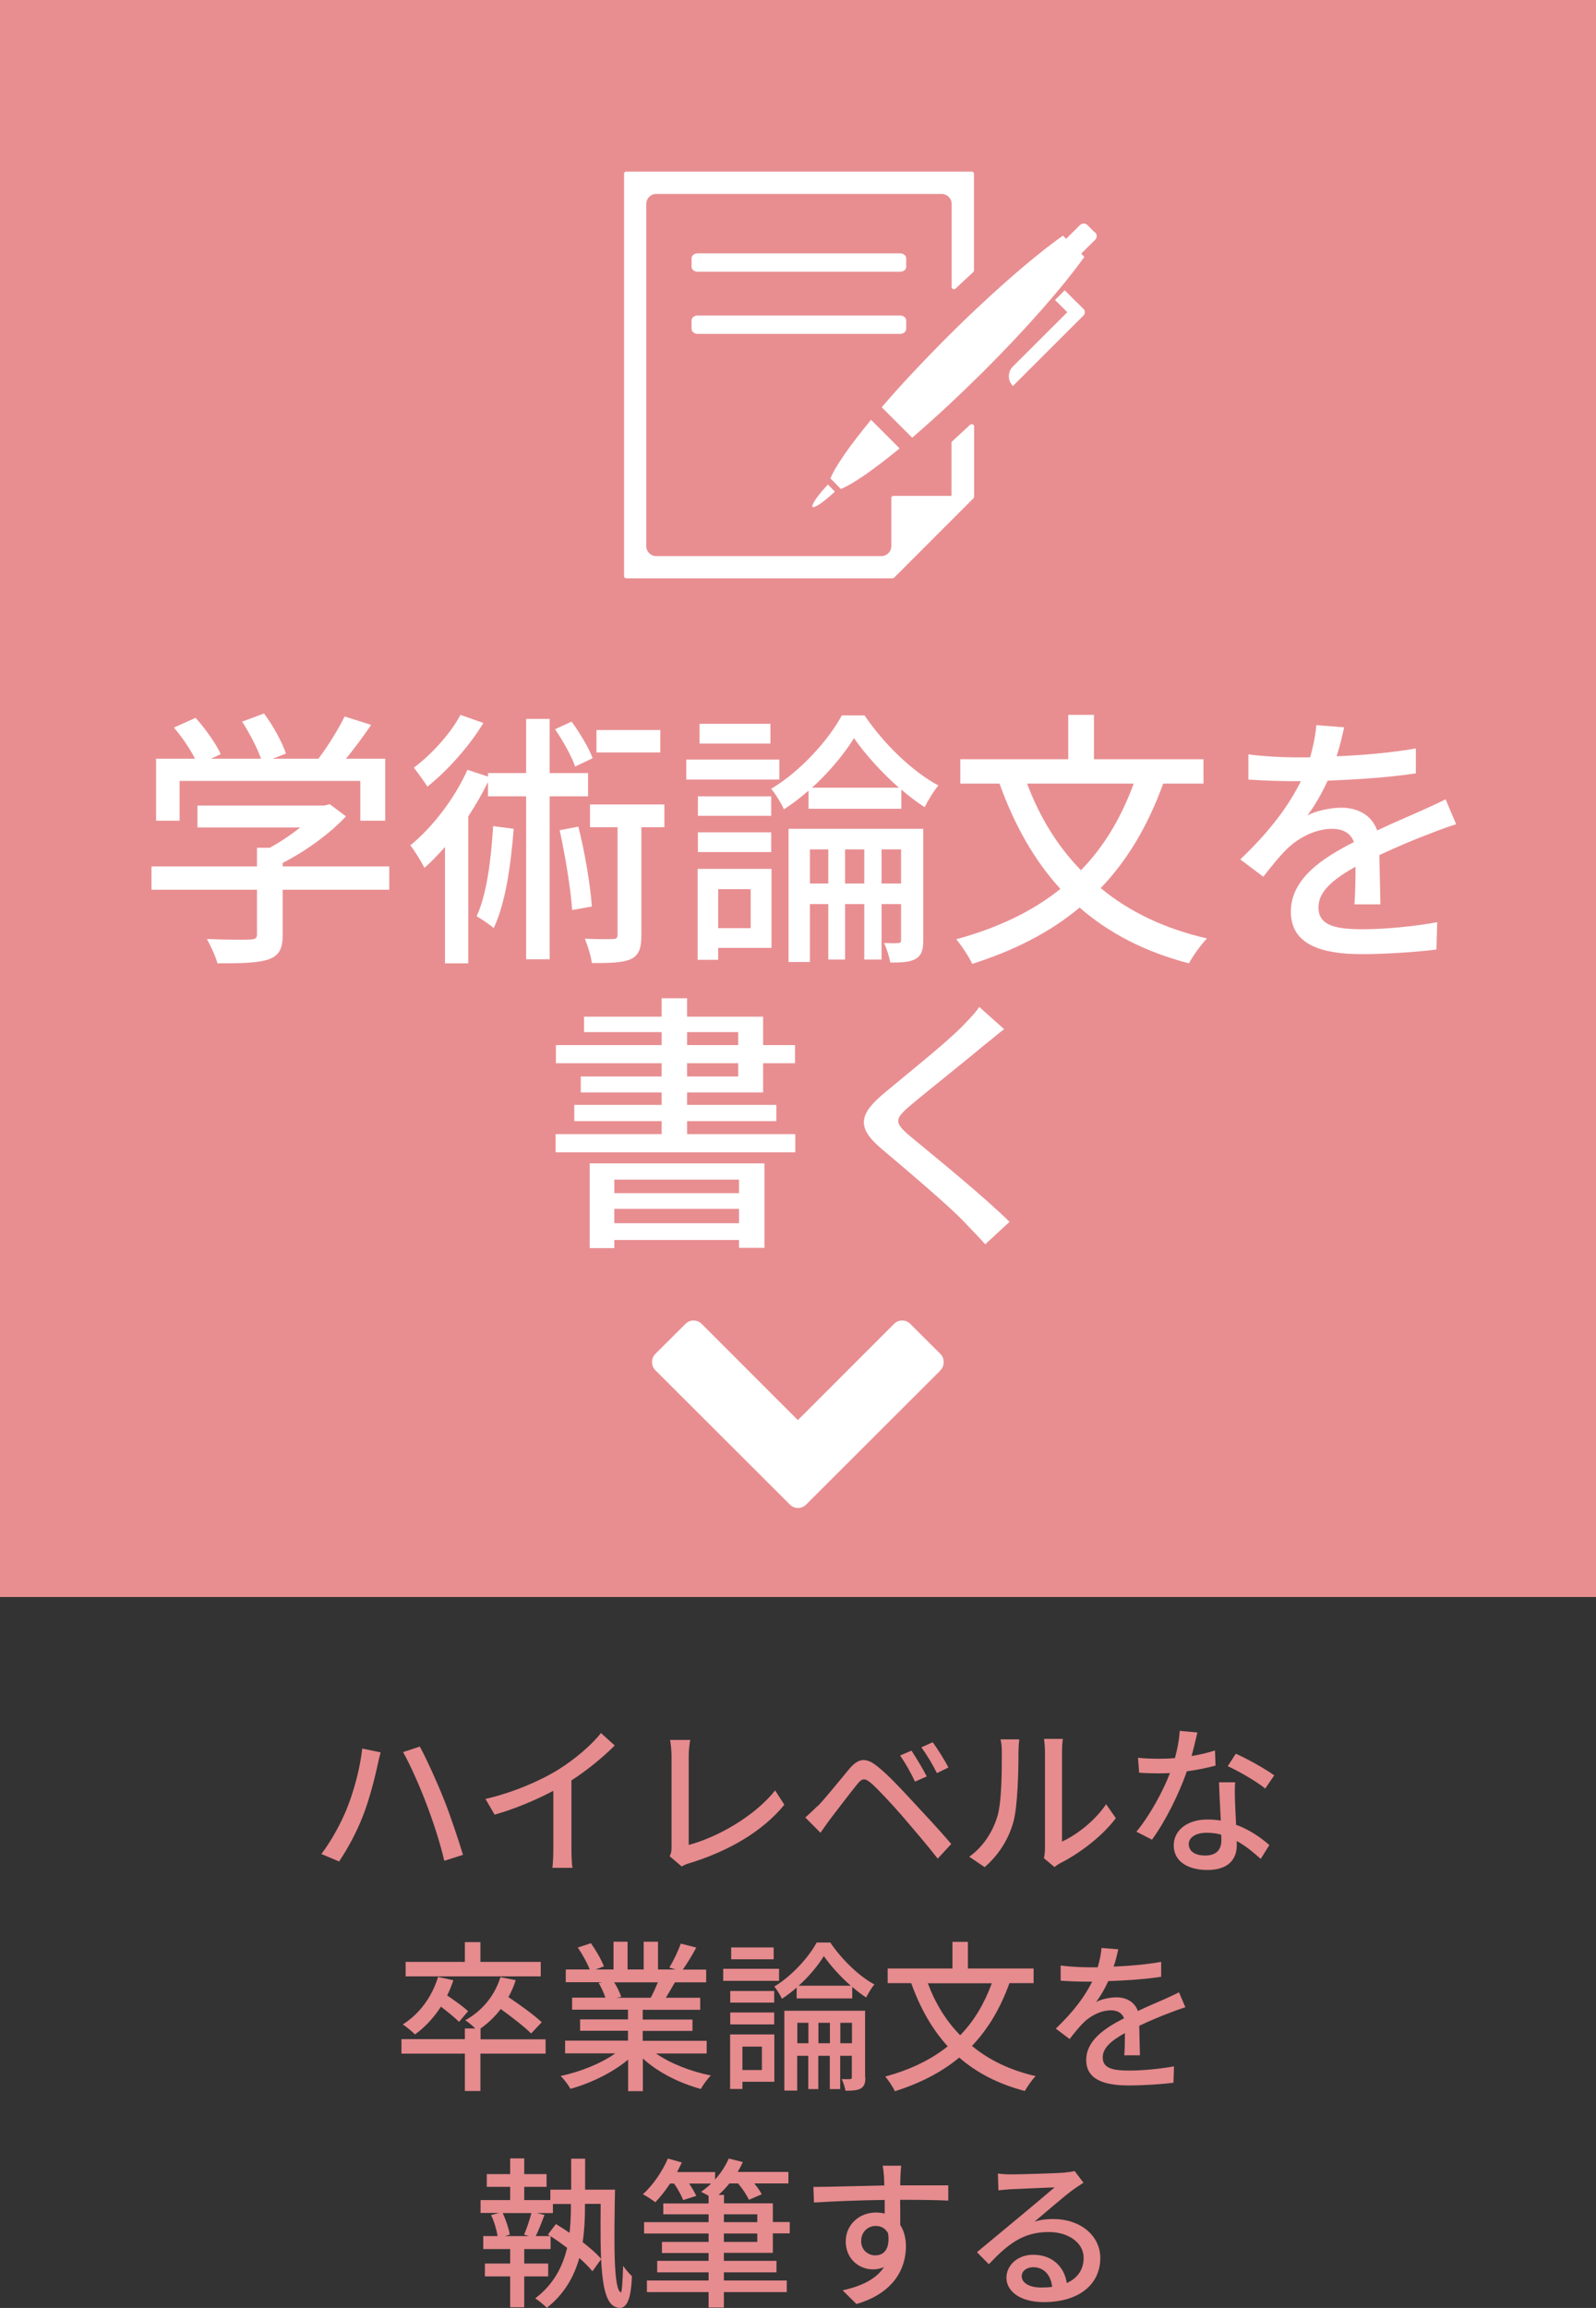 <?xml version="1.0" encoding="UTF-8"?><svg id="_レイヤー_2" xmlns="http://www.w3.org/2000/svg" width="118" height="170.53" viewBox="0 0 118 170.53"><rect x="0" y="0" width="118" height="170.53" fill="#333333" stroke="none"/><defs><style>.cls-1{fill:#fff;}.cls-2{fill:#e88e91;}.cls-3{fill:#e68b8e;}</style></defs><g id="_レイヤー_1-2"><path class="cls-3" d="m26.79,129.2l1.35.28c-.08.3-.19.76-.24,1.02-.17.78-.6,2.51-1.07,3.68-.43,1.13-1.12,2.42-1.76,3.36l-1.31-.55c.76-1,1.44-2.27,1.86-3.29.53-1.3,1.01-3.06,1.16-4.5Zm3.01.26l1.24-.41c.49.9,1.28,2.64,1.76,3.85.46,1.14,1.09,3.01,1.43,4.15l-1.38.44c-.31-1.32-.82-2.89-1.31-4.17-.47-1.25-1.22-2.96-1.74-3.86Z"/><path class="cls-3" d="m42.25,136.59c0,.49.02,1.15.08,1.42h-1.49c.04-.26.07-.92.07-1.42v-4.27c-1.26.67-2.85,1.34-4.34,1.76l-.68-1.16c2.05-.47,4.08-1.35,5.41-2.18,1.21-.76,2.46-1.82,3.13-2.69l1.02.92c-.86.86-1.99,1.8-3.2,2.58v5.04Z"/><path class="cls-3" d="m49.52,137.14c.12-.24.13-.42.13-.67v-6.7c0-.38-.05-.94-.11-1.21h1.49c-.06.37-.11.8-.11,1.2v6.56c2.16-.58,4.88-2.13,6.39-4.03l.68,1.06c-1.6,1.96-4.08,3.41-6.99,4.31-.14.04-.37.11-.6.25l-.89-.76Z"/><path class="cls-3" d="m60.46,133.45c.55-.56,1.55-1.82,2.34-2.76.67-.79,1.24-.88,2.15-.11.77.62,1.71,1.64,2.47,2.46.8.86,2.05,2.19,2.91,3.21l-1,1.08c-.8-1.03-1.9-2.3-2.64-3.17-.79-.9-1.8-1.99-2.29-2.41-.46-.38-.65-.38-1.02.08-.54.66-1.49,1.92-2,2.58-.25.35-.53.73-.72,1.01l-1.12-1.13c.32-.28.56-.52.91-.85Zm8.05-2.19l-.86.38c-.32-.68-.7-1.35-1.1-1.93l.84-.36c.31.47.85,1.35,1.13,1.91Zm1.61-.66l-.85.41c-.34-.68-.73-1.33-1.15-1.9l.84-.38c.32.44.89,1.32,1.16,1.87Z"/><path class="cls-3" d="m71.66,137.19c1.03-.73,1.71-1.81,2.06-2.91.35-1.07.35-3.41.35-4.79,0-.41-.02-.7-.1-.97h1.39c-.01.1-.06.54-.06.96,0,1.37-.05,3.92-.37,5.12-.36,1.32-1.12,2.49-2.13,3.36l-1.14-.77Zm5.52.11c.05-.2.08-.48.08-.76v-7.1c0-.49-.07-.89-.07-.96h1.39c-.01.07-.06.47-.06.96v6.63c1.04-.47,2.4-1.49,3.26-2.76l.72,1.03c-1.02,1.36-2.7,2.61-4.08,3.31-.2.1-.32.2-.46.3l-.79-.66Z"/><path class="cls-3" d="m89.86,130.46c-.59.16-1.32.31-2.11.42-.58,1.67-1.61,3.74-2.58,5.05l-1.15-.59c.97-1.16,1.97-2.99,2.48-4.33-.29.01-.56.02-.85.02-.46,0-.95-.01-1.43-.05l-.08-1.1c.47.05,1.03.07,1.51.07.4,0,.8-.01,1.22-.05.18-.66.32-1.39.35-2.01l1.31.12c-.1.41-.25,1.07-.43,1.74.6-.1,1.19-.24,1.73-.41l.04,1.12Zm1.46,1.24c-.04.5-.02.91-.01,1.39.01.38.05,1.07.08,1.74,1.02.37,1.86.97,2.46,1.5l-.64,1.02c-.47-.42-1.07-.94-1.77-1.32v.32c0,1.01-.61,1.82-2.17,1.82-1.38,0-2.49-.59-2.49-1.82,0-1.12,1.01-1.91,2.48-1.91.35,0,.67.02,1,.08-.05-.94-.11-2.05-.13-2.83h1.2Zm-1.03,3.86c-.34-.1-.71-.14-1.09-.14-.79,0-1.31.35-1.31.83,0,.5.41.85,1.22.85.89,0,1.19-.5,1.19-1.12,0-.12,0-.25-.01-.42Zm3.25-3.41c-.66-.54-1.97-1.29-2.77-1.65l.6-.92c.85.37,2.25,1.16,2.84,1.6l-.67.98Z"/><path class="cls-3" d="m40.33,151.74h-4.81v2.76h-1.15v-2.76h-4.69v-1.07h4.69v-.79h.77c-.22-.22-.54-.48-.74-.61,1.24-.68,2.17-1.8,2.6-3.18l1.13.22c-.14.44-.32.86-.54,1.25.86.58,1.92,1.34,2.46,1.86l-.78.83c-.48-.48-1.42-1.21-2.25-1.81-.43.58-.95,1.06-1.5,1.45h.01v.79h4.81v1.07Zm-6.39-2.35c-.3-.3-.84-.74-1.34-1.12-.54.83-1.2,1.54-1.92,2.05-.18-.19-.65-.58-.9-.74,1.22-.76,2.16-2.03,2.61-3.51l1.13.25c-.13.38-.28.76-.46,1.12.55.37,1.2.84,1.55,1.16l-.67.79Zm6.04-3.36h-9.99v-1.07h4.38v-1.46h1.15v1.46h4.46v1.07Z"/><path class="cls-3" d="m48.49,151.72c1.06.74,2.6,1.35,4.07,1.63-.25.24-.58.7-.74,1-1.56-.42-3.17-1.22-4.29-2.25v2.41h-1.09v-2.33c-1.14.96-2.76,1.74-4.26,2.16-.17-.29-.48-.71-.73-.95,1.43-.3,2.99-.92,4.04-1.67h-3.71v-.94h4.65v-.73h-3.54v-.84h3.54v-.72h-4.13v-.89h2.46c-.11-.34-.31-.77-.5-1.09l.29-.05h-2.72v-.94h1.77c-.18-.47-.54-1.13-.88-1.62l.97-.32c.37.52.79,1.25.96,1.71l-.61.23h1.32v-2.05h1.04v2.05h1.19v-2.05h1.06v2.05h1.3l-.46-.14c.29-.48.66-1.24.84-1.77l1.15.29c-.32.59-.68,1.19-1,1.63h1.73v.94h-2.31c-.23.41-.47.8-.67,1.14h2.54v.89h-4.25v.72h3.68v.84h-3.68v.73h4.73v.94h-3.75Zm-3.08-5.25c.22.35.43.78.52,1.07l-.35.07h2.53c.18-.32.37-.76.53-1.14h-3.23Z"/><path class="cls-3" d="m57.6,146.36h-4.13v-.89h4.13v.89Zm-.35,7.46h-2.36v.53h-.91v-4.03h3.27v3.5Zm-.01-5.85h-3.25v-.86h3.25v.86Zm-3.25.73h3.25v.88h-3.25v-.88Zm3.21-3.93h-3.14v-.88h3.14v.88Zm-2.31,6.45v1.73h1.44v-1.73h-1.44Zm6.49-7.7c.83,1.22,2.07,2.46,3.27,3.11-.22.25-.46.66-.61.96-.34-.22-.68-.48-1.03-.78v.85h-4.11v-.8c-.35.3-.72.59-1.09.83-.12-.28-.37-.67-.56-.91,1.27-.76,2.53-2.14,3.13-3.25h1.01Zm2.6,9.97c0,.42-.07.67-.35.83-.25.14-.61.16-1.12.16-.04-.24-.16-.62-.28-.86.29.01.54.01.62,0,.11,0,.13-.04.13-.14v-1.58h-.86v2.46h-.77v-2.46h-.85v2.46h-.74v-2.46h-.82v2.57h-.95v-5.9h5.97v4.94Zm-4.21-2.52v-1.51h-.82v1.51h.82Zm3.13-4.25c-.77-.67-1.5-1.49-1.99-2.19-.43.7-1.09,1.5-1.86,2.19h3.85Zm-1.54,4.25v-1.51h-.85v1.51h.85Zm1.63,0v-1.51h-.86v1.51h.86Z"/><path class="cls-3" d="m74.63,146.54c-.68,1.88-1.6,3.41-2.77,4.63,1.26,1.04,2.83,1.8,4.71,2.23-.26.26-.62.78-.8,1.1-1.97-.52-3.55-1.34-4.85-2.47-1.31,1.09-2.88,1.89-4.76,2.49-.12-.29-.48-.82-.71-1.09,1.85-.5,3.38-1.24,4.62-2.23-1.16-1.27-2.04-2.83-2.7-4.67h-1.74v-1.08h4.79v-1.97h1.14v1.97h4.86v1.08h-1.79Zm-6.03,0c.55,1.48,1.34,2.77,2.39,3.84,1.01-1.03,1.77-2.3,2.34-3.84h-4.73Z"/><path class="cls-3" d="m83.12,151.89c.04-.41.05-1.08.05-1.67-1.01.56-1.64,1.1-1.64,1.8,0,.82.77.97,1.97.97.96,0,2.25-.12,3.3-.31l-.04,1.21c-.86.11-2.23.2-3.3.2-1.78,0-3.15-.41-3.15-1.88s1.43-2.39,2.79-3.08c-.14-.42-.53-.59-.96-.59-.74,0-1.46.38-1.97.85-.35.34-.7.77-1.09,1.27l-1.02-.77c1.39-1.32,2.19-2.47,2.69-3.47h-.35c-.49,0-1.32-.02-1.98-.07v-1.12c.62.08,1.48.13,2.04.13h.7c.16-.54.25-1.06.28-1.43l1.24.1c-.07.31-.17.77-.34,1.28,1.18-.05,2.42-.16,3.51-.35v1.1c-1.16.18-2.63.28-3.91.32-.24.53-.55,1.08-.9,1.55.37-.22,1.04-.35,1.51-.35.74,0,1.35.35,1.58,1.01.73-.35,1.34-.6,1.91-.85.4-.18.74-.34,1.13-.53l.47,1.1c-.32.1-.84.29-1.2.43-.61.23-1.38.55-2.21.94.01.67.04,1.62.05,2.18h-1.15Z"/><path class="cls-3" d="m45.47,161.8c-.07,3.83-.12,7.41.44,7.58.07.02.13-.92.16-1.96.18.26.49.62.65.76-.07,2.09-.54,2.54-1.21,2.28-1.15-.42-1.13-3.66-1.1-7.62h-1.16v.28c0,.8-.04,1.68-.17,2.55.55.43,1.06.86,1.37,1.25l-.65.9c-.24-.3-.58-.64-.97-.98-.38,1.36-1.09,2.65-2.4,3.68-.19-.19-.6-.54-.86-.7,1.37-1.03,2.04-2.37,2.36-3.73-.41-.31-.83-.61-1.22-.86v.95h-1.95v1.07h1.77v.95h-1.77v2.28h-1.04v-2.28h-1.87v-.95h1.87v-1.07h-1.99v-.96h1.06c-.07-.44-.25-1.07-.48-1.55l.59-.16h-1.37v-.95h2.19v-.98h-1.73v-.94h1.73v-1.16h1.04v1.16h1.65v.94h-1.65v.98h1.93v-.77h1.54v-2.29h1.03v2.29h2.23Zm-8.3,1.72c.24.52.46,1.18.52,1.59l-.35.11h1.77l-.36-.11c.19-.43.41-1.1.54-1.59h-2.12Zm5.04-.67h-1.33v.67h-1.18l.56.14c-.22.55-.43,1.13-.65,1.56h1.07l-.17-.11.59-.78c.32.19.66.41,1.01.65.07-.65.1-1.28.1-1.87v-.26Z"/><path class="cls-3" d="m53.52,166.47v.58h3.89v.85h-3.89v.6h4.65v.86h-4.65v1.14h-1.13v-1.14h-4.56v-.86h4.56v-.6h-3.8v-.85h3.8v-.58h-3.45v-.82h3.45v-.62h-4.77v-.84h4.77v-.58h-3.35v-.8h3.35v-.56c-.19-.12-.41-.23-.56-.3.26-.18.52-.38.74-.61h-1.62c.22.32.42.67.53.91l-.97.31c-.12-.32-.4-.83-.67-1.22h-.3c-.35.53-.73,1.01-1.09,1.38-.22-.17-.66-.46-.92-.59.73-.65,1.43-1.67,1.85-2.64l1.03.29c-.11.24-.23.47-.35.71h2.81v.55c.42-.47.77-1,1.01-1.55l1.04.26c-.11.25-.24.49-.38.73h3.75v.85h-2.52c.23.29.44.58.55.8l-.95.41c-.16-.35-.48-.83-.8-1.21h-.64c-.25.31-.53.6-.8.85h.4v.62h3.61v1.38h1.25v.84h-1.25v1.44h-3.61Zm0-2.28h2.47v-.58h-2.47v.58Zm0,1.46h2.47v-.62h-2.47v.62Z"/><path class="cls-3" d="m70.1,162.6c-.71-.04-1.82-.06-3.55-.06.01.64.01,1.33.01,1.86.28.43.42.97.42,1.58,0,1.58-.84,3.44-3.66,4.26l-1.02-1.01c1.39-.31,2.48-.83,3.06-1.72-.24.11-.52.17-.83.17-.96,0-2-.72-2-2.07,0-1.25,1.02-2.13,2.22-2.13.24,0,.46.02.66.08v-1.01c-1.81.02-3.75.1-5.23.19l-.04-1.15c1.34-.01,3.55-.08,5.24-.11-.01-.25-.01-.47-.02-.6-.02-.3-.06-.7-.1-.86h1.37c-.02.16-.06.7-.06.86-.01.14-.01.35-.01.59h3.55v1.13Zm-5.35,4.04c.61,0,1.07-.49.91-1.62-.19-.38-.53-.55-.92-.55-.54,0-1.07.41-1.07,1.12,0,.66.5,1.06,1.08,1.06Z"/><path class="cls-3" d="m80.1,161.28c-.24.16-.52.34-.73.49-.61.43-2.05,1.69-2.89,2.39.48-.16.94-.2,1.4-.2,1.99,0,3.47,1.22,3.47,2.88,0,1.91-1.52,3.26-4.19,3.26-1.64,0-2.75-.74-2.75-1.81,0-.88.8-1.69,1.97-1.69,1.48,0,2.33.95,2.49,2.09.8-.36,1.25-1,1.25-1.86,0-1.12-1.13-1.91-2.58-1.91-1.9,0-3.02.89-4.43,2.38l-.88-.89c.92-.76,2.41-2,3.11-2.58.66-.55,2.03-1.69,2.63-2.21-.62.02-2.65.11-3.27.14-.3.02-.61.05-.88.08l-.04-1.24c.3.04.66.06.95.06.62,0,3.31-.07,3.96-.13.41-.05.62-.07.76-.12l.65.86Zm-2.31,7.69c-.1-.88-.61-1.45-1.4-1.45-.49,0-.85.29-.85.66,0,.52.61.84,1.42.84.3,0,.58-.01.84-.05Z"/><rect class="cls-2" x="0" width="118" height="118"/><path class="cls-1" d="m28.78,65.74h-7.88v3.34c0,1.02-.26,1.54-1.08,1.82-.82.26-2,.28-3.74.28-.14-.52-.5-1.28-.78-1.8,1.4.06,2.8.06,3.2.04.4-.02.5-.1.5-.4v-3.28h-7.8v-1.72h7.8v-1.38h.94c.78-.42,1.58-.96,2.26-1.5h-7.6v-1.62h9.38l.4-.1,1.2.9c-1.2,1.28-2.96,2.56-4.68,3.44v.26h7.88v1.72Zm-15.5-5.1h-1.74v-4.58h2.88c-.36-.72-.98-1.62-1.56-2.3l1.6-.72c.72.8,1.52,1.92,1.86,2.68l-.72.34h3.7c-.28-.8-.86-1.9-1.4-2.74l1.62-.6c.68.9,1.36,2.16,1.62,2.96l-.98.38h3.38c.7-.92,1.48-2.18,1.94-3.12l1.96.62c-.58.86-1.24,1.74-1.86,2.5h2.9v4.58h-1.84v-2.94h-13.36v2.94Z"/><path class="cls-1" d="m40.64,58.84v12.04h-1.74v-12.04h-2.82v-1.06c-.42.86-.92,1.72-1.46,2.54v10.86h-1.72v-8.6c-.5.56-1,1.1-1.52,1.54-.18-.36-.72-1.26-1.04-1.66,1.64-1.34,3.26-3.44,4.22-5.58l1.52.5v-.26h2.82v-4h1.74v4h2.84v1.72h-2.84Zm-4.9-5.42c-1.02,1.68-2.64,3.52-4.14,4.7-.24-.38-.72-1.04-1-1.4,1.32-.98,2.76-2.58,3.44-3.9l1.7.6Zm2.24,7.82c-.22,2.8-.62,5.52-1.48,7.34-.24-.24-.92-.68-1.26-.88.76-1.64,1.06-4.16,1.22-6.66l1.52.2Zm4.54-4.6c-.24-.74-.9-1.9-1.48-2.76l1.22-.56c.62.84,1.28,1.96,1.56,2.7l-1.3.62Zm.24,4.44c.48,1.88.88,4.26,1,5.9l-1.46.26c-.1-1.58-.52-4.04-.92-5.9l1.38-.26Zm6.36.04h-1.7v7.96c0,.92-.14,1.46-.76,1.78-.62.28-1.54.3-2.9.3-.06-.5-.3-1.26-.52-1.8.94.04,1.8.04,2.08.02.26,0,.34-.08.34-.34v-7.92h-2.04v-1.68h5.5v1.68Zm-.3-5.52h-4.72v-1.66h4.72v1.66Z"/><path class="cls-1" d="m57.62,57.6h-6.88v-1.48h6.88v1.48Zm-.58,12.44h-3.94v.88h-1.52v-6.72h5.46v5.84Zm-.02-9.76h-5.42v-1.44h5.42v1.44Zm-5.42,1.22h5.42v1.46h-5.42v-1.46Zm5.36-6.56h-5.24v-1.46h5.24v1.46Zm-3.86,10.76v2.88h2.4v-2.88h-2.4Zm10.82-12.84c1.38,2.04,3.46,4.1,5.46,5.18-.36.42-.76,1.1-1.02,1.6-.56-.36-1.14-.8-1.72-1.3v1.42h-6.86v-1.34c-.58.5-1.2.98-1.82,1.38-.2-.46-.62-1.12-.94-1.52,2.12-1.26,4.22-3.56,5.22-5.42h1.68Zm4.34,16.62c0,.7-.12,1.12-.58,1.38-.42.24-1.02.26-1.86.26-.06-.4-.26-1.04-.46-1.44.48.02.9.02,1.04,0,.18,0,.22-.06.22-.24v-2.64h-1.44v4.1h-1.28v-4.1h-1.42v4.1h-1.24v-4.1h-1.36v4.28h-1.58v-9.84h9.96v8.24Zm-7.02-4.2v-2.52h-1.36v2.52h1.36Zm5.22-7.08c-1.28-1.12-2.5-2.48-3.32-3.66-.72,1.16-1.82,2.5-3.1,3.66h6.42Zm-2.56,7.08v-2.52h-1.42v2.52h1.42Zm2.72,0v-2.52h-1.44v2.52h1.44Z"/><path class="cls-1" d="m86,57.9c-1.14,3.14-2.66,5.68-4.62,7.72,2.1,1.74,4.72,3,7.86,3.72-.44.44-1.04,1.3-1.34,1.84-3.28-.86-5.92-2.24-8.08-4.12-2.18,1.82-4.8,3.16-7.94,4.16-.2-.48-.8-1.36-1.18-1.82,3.08-.84,5.64-2.06,7.7-3.72-1.94-2.12-3.4-4.72-4.5-7.78h-2.9v-1.8h7.98v-3.28h1.9v3.28h8.1v1.8h-2.98Zm-10.06,0c.92,2.46,2.24,4.62,3.98,6.4,1.68-1.72,2.96-3.84,3.9-6.4h-7.88Z"/><path class="cls-1" d="m100.14,66.82c.06-.68.08-1.8.08-2.78-1.68.94-2.74,1.84-2.74,3,0,1.36,1.28,1.62,3.28,1.62,1.6,0,3.76-.2,5.5-.52l-.06,2.02c-1.44.18-3.72.34-5.5.34-2.96,0-5.26-.68-5.26-3.14s2.38-3.98,4.66-5.14c-.24-.7-.88-.98-1.6-.98-1.24,0-2.44.64-3.28,1.42-.58.56-1.16,1.28-1.82,2.12l-1.7-1.28c2.32-2.2,3.66-4.12,4.48-5.78h-.58c-.82,0-2.2-.04-3.3-.12v-1.86c1.04.14,2.46.22,3.4.22h1.16c.26-.9.42-1.76.46-2.38l2.06.16c-.12.52-.28,1.28-.56,2.14,1.96-.08,4.04-.26,5.86-.58v1.84c-1.94.3-4.38.46-6.52.54-.4.88-.92,1.8-1.5,2.58.62-.36,1.74-.58,2.52-.58,1.24,0,2.26.58,2.64,1.68,1.22-.58,2.24-1,3.18-1.42.66-.3,1.24-.56,1.88-.88l.78,1.84c-.54.16-1.4.48-2,.72-1.02.38-2.3.92-3.68,1.56.02,1.12.06,2.7.08,3.64h-1.92Z"/><path class="cls-1" d="m58.8,83.8v1.34h-17.72v-1.34h7.84v-.96h-6.46v-1.2h6.46v-.92h-5.98v-1.18h5.98v-.98h-7.82v-1.34h7.82v-.96h-5.74v-1.14h5.74v-1.36h1.88v1.36h5.62v2.1h2.36v1.34h-2.36v2.16h-5.62v.92h6.6v1.2h-6.6v.96h8Zm-15.2,2.16h12.92v6.24h-1.88v-.58h-9.22v.6h-1.82v-6.26Zm1.82,1.2v1h9.22v-1h-9.22Zm9.22,3.22v-1.06h-9.22v1.06h9.22Zm-3.84-13.16h3.78v-.96h-3.78v.96Zm0,2.32h3.78v-.98h-3.78v.98Z"/><path class="cls-1" d="m74.24,76.04c-.5.38-1.12.92-1.52,1.22-1.32,1.12-4.06,3.28-5.46,4.46-1.14.98-1.14,1.24.04,2.24,1.66,1.38,5.4,4.4,7.34,6.32l-1.8,1.66c-.48-.56-1.04-1.1-1.52-1.62-1.08-1.16-4.28-3.86-6.1-5.4-1.92-1.6-1.72-2.58.14-4.14,1.52-1.28,4.4-3.56,5.74-4.9.46-.48,1.04-1.06,1.3-1.48l1.84,1.64Z"/><path class="cls-1" d="m69.54,101.25l-9.94,9.92c-.17.17-.37.25-.6.25s-.43-.08-.6-.25l-9.94-9.92c-.17-.17-.25-.37-.25-.61s.08-.44.25-.61l2.22-2.21c.17-.17.37-.25.6-.25s.43.08.6.25l7.11,7.11,7.11-7.11c.17-.17.37-.25.6-.25s.43.08.6.25l2.22,2.21c.17.17.25.37.25.61s-.08.44-.25.61Z"/><path class="cls-1" d="m66.33,33.28c.06-.05.12-.1.18-.15h0s0,0,0,0l-1.92-1.92-.19-.19h0s0,0,0,0c-1.55,1.88-2.63,3.41-3,4.33l.77.78c.89-.36,2.35-1.38,4.15-2.84Z"/><path class="cls-1" d="m80.95,17.18l-.55-.55c-.15-.15-.4-.15-.55,0l-1.03,1.02-.23-.24c-1.65,1.16-3.87,3.03-6.3,5.31-.73.68-1.47,1.4-2.22,2.15,0,0,0,0,0,0-1.84,1.84-3.51,3.62-4.88,5.22l2.25,2.25c.83-.71,1.71-1.5,2.63-2.35.73-.68,1.47-1.39,2.23-2.14.13-.13.25-.25.38-.37,3.27-3.26,5.97-6.36,7.49-8.5l-.23-.24,1.03-1.02c.15-.15.15-.4,0-.55Z"/><path class="cls-1" d="m61.21,35.8h0s0,0,0,0c-.4.43-.73.83-.93,1.13-.18.27-.26.46-.2.52.06.06.25-.02.52-.2.29-.19.68-.51,1.1-.9,0,0,.02-.02.03-.02,0,0,0,0,0,0l-.06-.06-.41-.42-.05-.05Z"/><path class="cls-1" d="m79.62,22.35l-.9-.9-.71.71h0s0,.01,0,.01l.9.9-4.02,4.01c-.4.4-.4,1.04,0,1.44l5.22-5.21c.13-.13.13-.35,0-.48l-.48-.48Z"/><path class="cls-1" d="m71.83,31.35s-.08.01-.11.04c-.45.42-.89.82-1.32,1.22-.03.03-.05.07-.05.12v3.91h-4.29c-.09,0-.16.07-.16.16v3.55c0,.41-.33.74-.74.74h-16.64c-.41,0-.74-.33-.74-.74V15.07c0-.41.33-.74.74-.74h21.1c.41,0,.74.33.74.74v6.14c0,.11.1.16.17.16.04,0,.08-.02.11-.04.45-.42.89-.83,1.32-1.23.03-.03.05-.07.05-.12v-7.14c0-.09-.07-.16-.16-.16h-25.55c-.09,0-.16.07-.16.16v29.73c0,.09.07.16.16.16h19.69s.08-.02.12-.05l5.86-5.86s.05-.07.05-.12v-5.2c0-.11-.1-.16-.17-.16Z"/><path class="cls-1" d="m67,19.09c0-.2-.2-.37-.45-.37h-14.97c-.25,0-.45.16-.45.37v.62c0,.2.2.37.45.37h14.97c.25,0,.45-.16.45-.37v-.62Z"/><path class="cls-1" d="m67,24.3v-.62c0-.2-.2-.37-.45-.37h-14.97c-.25,0-.45.16-.45.37v.62c0,.2.2.37.45.37h14.97c.25,0,.45-.16.45-.37Z"/></g></svg>